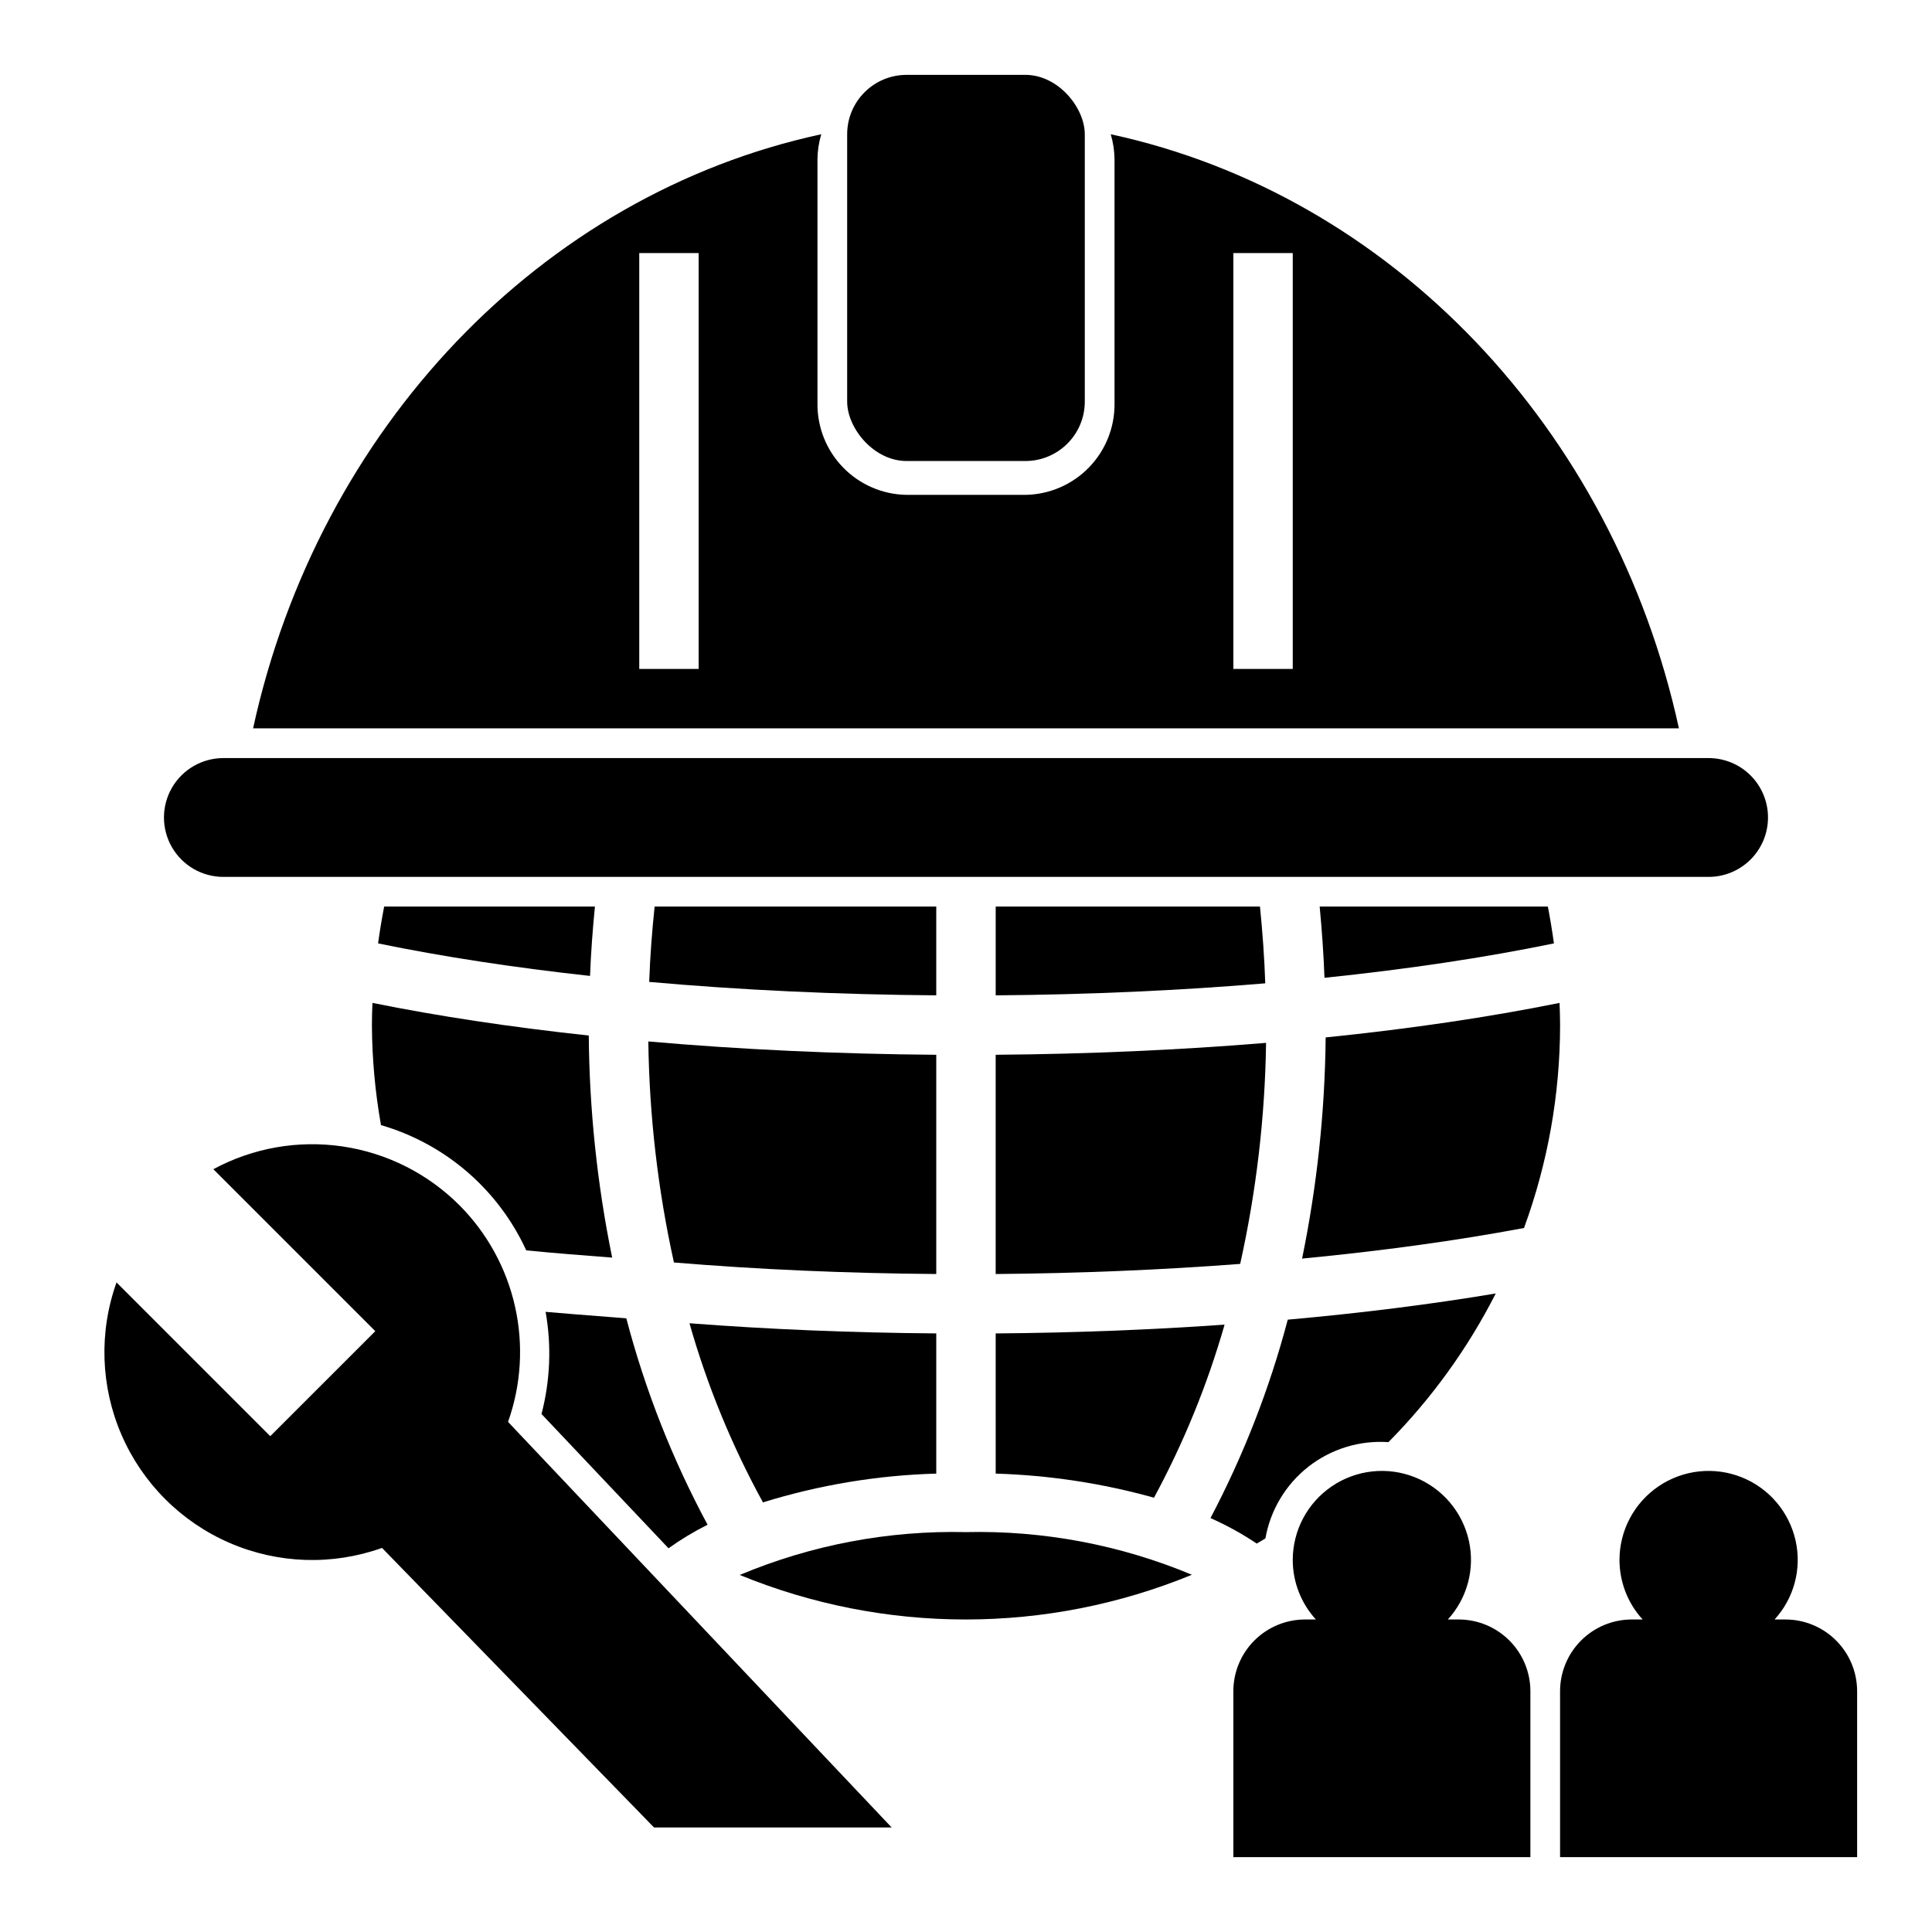 <?xml version="1.0" encoding="UTF-8"?>
<!-- Uploaded to: SVG Repo, www.svgrepo.com, Generator: SVG Repo Mixer Tools -->
<svg fill="#000000" width="800px" height="800px" version="1.1" viewBox="144 144 512 512" xmlns="http://www.w3.org/2000/svg">
 <g>
  <path d="m384.25 163.84h31.488c8.695 0 15.742 8.695 15.742 15.742v70.848c0 8.695-7.051 15.742-15.742 15.742h-31.488c-8.695 0-15.742-8.695-15.742-15.742v-70.848c0-8.695 7.051-15.742 15.742-15.742z"/>
  <path d="m211.07 337.02h377.86c-17.332-79.484-76.273-141.39-150.57-157.44 0.633 2.141 0.969 4.359 1 6.59v64.707c0.078 6.348-2.363 12.469-6.793 17.016-4.426 4.551-10.477 7.156-16.824 7.25h-31.488c-6.348-0.094-12.398-2.699-16.824-7.25-4.426-4.547-6.871-10.668-6.793-17.016v-64.707c0.031-2.231 0.367-4.449 1-6.59-74.293 16.047-133.23 77.957-150.57 157.44zm259.78-125.95h15.742v110.21h-15.742zm-157.44 0h15.742v110.21h-15.742z"/>
  <path d="m612.54 360.64c0-4.176-1.66-8.18-4.609-11.133-2.953-2.949-6.957-4.609-11.133-4.609h-393.6c-5.625 0-10.824 3-13.637 7.871s-2.812 10.875 0 15.746c2.812 4.871 8.012 7.871 13.637 7.871h393.6c4.176 0 8.18-1.66 11.133-4.613 2.949-2.949 4.609-6.957 4.609-11.133z"/>
  <path d="m265.72 463.37c-8.395-8.391-19.27-13.848-31.012-15.562-11.742-1.715-23.727 0.402-34.168 6.043l42.918 42.918-27.836 27.832-40.746-40.746h0.004c-4.703 13.156-4.223 27.605 1.336 40.422 5.559 12.816 15.781 23.039 28.598 28.598s27.27 6.039 40.422 1.336l72.082 74.082h62.977l-101.66-107.48c3.492-9.82 4.133-20.426 1.848-30.59-2.285-10.168-7.402-19.477-14.762-26.855z"/>
  <path d="m617.14 573.18h-2.859c5.133-5.609 7.219-13.367 5.594-20.793-1.672-7.656-7.035-13.984-14.312-16.895-7.277-2.906-15.523-2.016-22.012 2.383-6.488 4.394-10.375 11.723-10.371 19.559 0.016 5.828 2.199 11.441 6.129 15.746h-2.859c-5.043 0-9.879 2.004-13.445 5.57-3.566 3.566-5.57 8.402-5.57 13.445v43.961h78.723v-43.961c0-5.043-2.004-9.879-5.57-13.445s-8.402-5.57-13.445-5.57z"/>
  <path d="m547.88 469.43c6.305-17.199 9.539-35.371 9.559-53.688 0-2.055-0.066-4.012-0.145-5.961-18.836 3.805-39.684 6.879-61.984 9.148h0.004c-0.195 19.691-2.285 39.32-6.246 58.609 21.027-2.016 40.852-4.731 58.812-8.109z"/>
  <path d="m392.12 534.52v-37.152c-22.457-0.172-44.359-1.074-65.406-2.691l0.004 0.004c4.688 16.504 11.223 32.426 19.473 47.469 14.891-4.625 30.344-7.191 45.93-7.629z"/>
  <path d="m340.04 561.38c38.391 15.75 81.445 15.734 119.82-0.051-18.938-7.922-39.336-11.773-59.859-11.305-20.562-0.473-40.996 3.394-59.961 11.355z"/>
  <path d="m392.12 423.53c-26.328-0.203-52.027-1.398-76.309-3.535 0.262 19.707 2.535 39.336 6.789 58.578 22.281 1.852 45.582 2.871 69.52 3.055z"/>
  <path d="m242.56 415.74c0.051 8.859 0.855 17.703 2.406 26.426 17.043 4.953 31.09 17.066 38.492 33.195 7.062 0.703 15.316 1.344 22.773 1.918-3.961-19.371-6.039-39.082-6.203-58.852-20.547-2.211-39.812-5.109-57.324-8.648-0.078 1.957-0.145 3.914-0.145 5.961z"/>
  <path d="m321.16 554.31c3.281-2.348 6.742-4.434 10.355-6.238-9.32-17.32-16.547-35.684-21.535-54.703l-4.551-0.359c-5.414-0.414-11.266-0.871-16.836-1.355v-0.004c1.594 9 1.223 18.238-1.09 27.078z"/>
  <path d="m407.87 534.52c14.191 0.426 28.277 2.57 41.949 6.387 7.875-14.566 14.148-29.945 18.707-45.863-19.66 1.383-40.023 2.168-60.66 2.328z"/>
  <path d="m479.52 420.37c-22.914 1.891-46.996 2.965-71.656 3.156v58.102c22.125-0.176 43.906-1.086 64.797-2.68 4.277-19.242 6.578-38.871 6.859-58.578z"/>
  <path d="m301.66 384.25h-55.855c-0.621 3.254-1.172 6.508-1.609 9.762 17.102 3.519 35.98 6.406 56.172 8.621 0.227-6.09 0.688-12.234 1.293-18.383z"/>
  <path d="m392.12 384.25h-74.637c-0.699 6.633-1.207 13.297-1.438 19.965 24.145 2.16 49.785 3.356 76.074 3.562z"/>
  <path d="m554.2 384.25h-60.473c0.59 6.293 1.043 12.594 1.273 18.879 21.934-2.269 42.402-5.328 60.805-9.117-0.441-3.266-0.988-6.519-1.605-9.762z"/>
  <path d="m407.87 384.25v23.527c24.625-0.191 48.648-1.273 71.438-3.184-0.234-6.84-0.727-13.609-1.402-20.344z"/>
  <path d="m479.35 551.69c1.324-7.527 5.387-14.301 11.406-19.012 6.019-4.711 13.57-7.023 21.195-6.496 11.457-11.586 21.051-24.879 28.438-39.402-17.125 2.879-35.664 5.203-55.121 6.945-4.816 18.246-11.688 35.883-20.48 52.578 4.273 1.895 8.375 4.156 12.258 6.758 0.836-0.469 1.523-0.91 2.305-1.371z"/>
  <path d="m530.55 573.18h-2.859 0.004c5.129-5.609 7.215-13.367 5.59-20.793-1.672-7.656-7.035-13.984-14.312-16.895-7.277-2.906-15.523-2.016-22.012 2.383-6.488 4.394-10.371 11.723-10.371 19.559 0.016 5.828 2.199 11.441 6.129 15.746h-2.859 0.004c-5.043 0-9.883 2.004-13.445 5.57-3.566 3.566-5.57 8.402-5.57 13.445v43.961h78.719v-43.961c0-5.043-2.004-9.879-5.57-13.445s-8.402-5.57-13.445-5.57z"/>
 </g>
</svg>